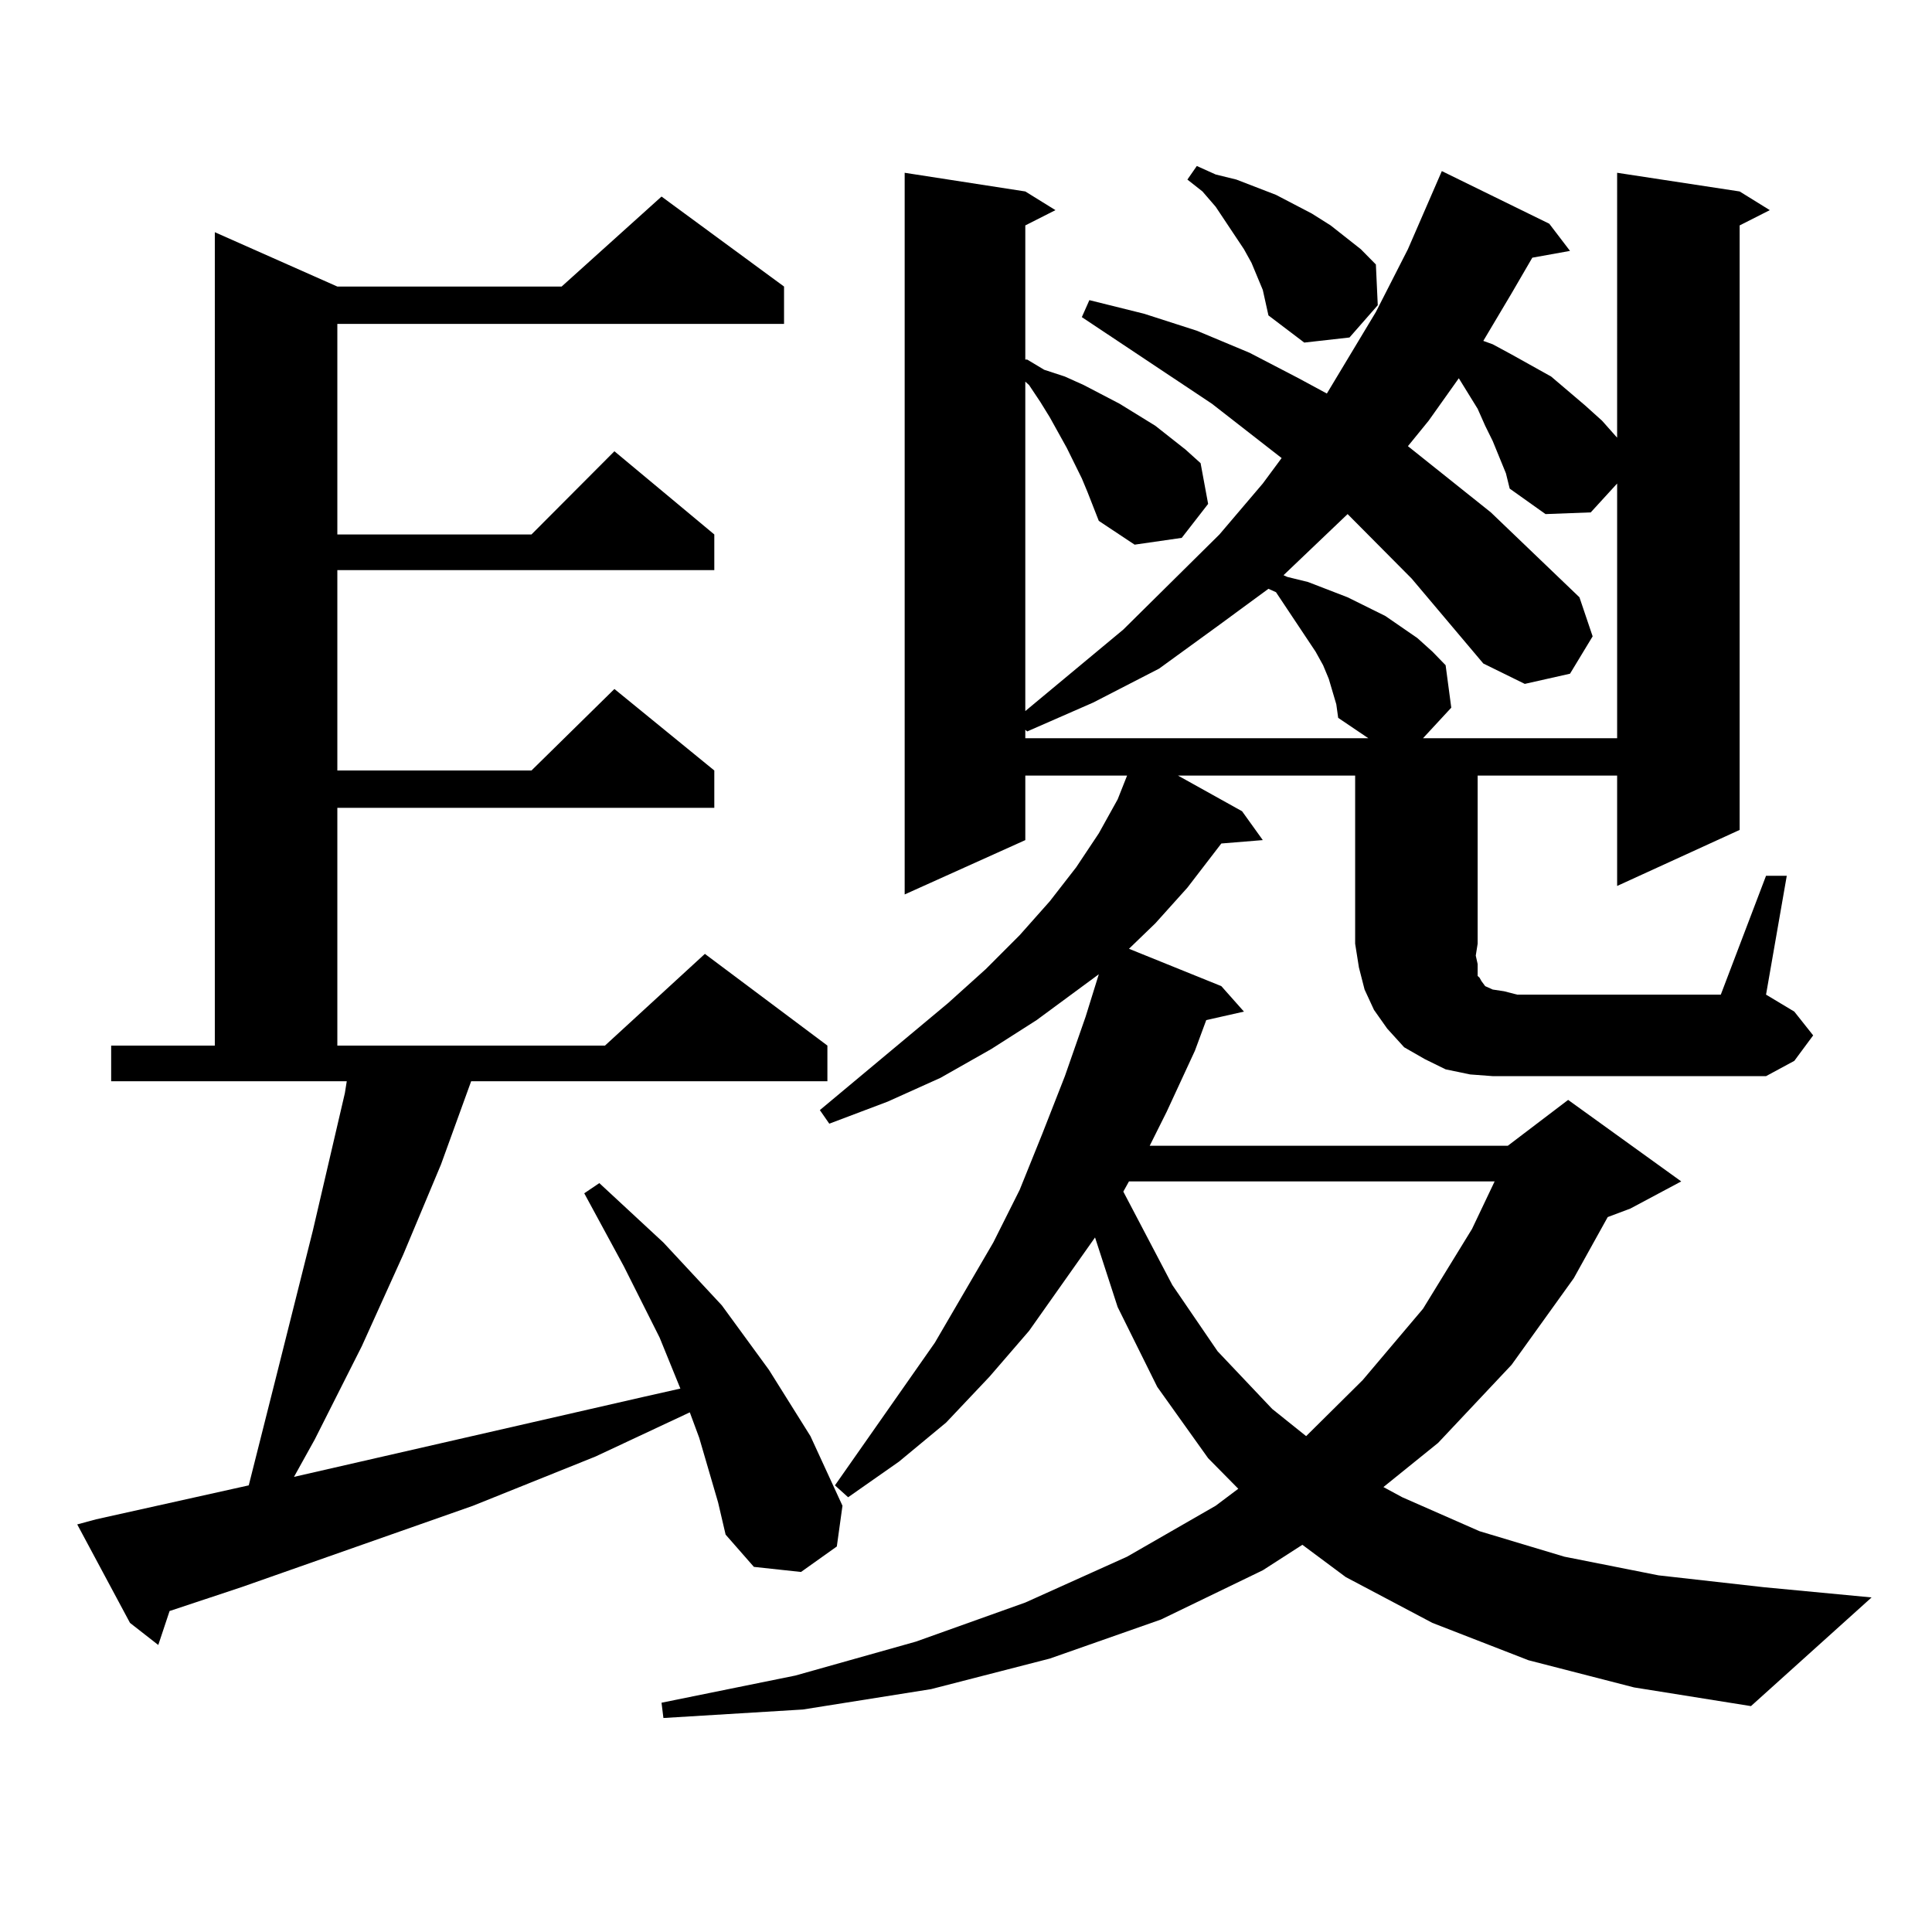 <?xml version="1.0" encoding="utf-8"?>
<!-- Generator: Adobe Illustrator 16.0.0, SVG Export Plug-In . SVG Version: 6.00 Build 0)  -->
<!DOCTYPE svg PUBLIC "-//W3C//DTD SVG 1.1//EN" "http://www.w3.org/Graphics/SVG/1.1/DTD/svg11.dtd">
<svg version="1.1" id="图层_1" xmlns="http://www.w3.org/2000/svg" xmlns:xlink="http://www.w3.org/1999/xlink" x="0px" y="0px"
	 width="1000px" height="1000px" viewBox="0 0 1000 1000" enable-background="new 0 0 1000 1000" xml:space="preserve">
<path d="M371.674,777.613l-9.756-33.398l-4.878-13.184l-48.779,22.852l-63.413,25.488l-119.997,42.188l-37.072,12.305l-5.854,17.578
	l-14.634-11.426l-27.316-50.977l9.756-2.637l79.022-17.578l14.634-58.008l18.536-73.828l16.585-71.191l0.976-6.152H57.536v-18.457
	h53.657V120.191l63.413,28.125H290.7l51.706-46.582l63.413,46.582v19.336H174.606v108.984h100.485l42.926-43.066l51.706,43.066
	v18.457H174.606v103.711h100.485l42.926-42.188l51.706,42.188v19.336H174.606v123.047h138.533l51.706-47.461l63.413,47.461v18.457
	H243.872l-15.609,43.066l-19.512,46.582l-21.463,47.461l-24.39,48.34l-10.731,19.336l180.483-41.309l19.512-4.395l-10.731-26.367
	l-18.536-36.914l-20.487-37.793l7.805-5.273l33.17,30.762l30.243,32.52l24.39,33.398l21.463,34.277l16.585,36.035l-2.927,21.094
	L414.6,813.648l-24.39-2.637l-14.634-16.699L371.674,777.613z M914.1,453.297h10.731L914.1,514.82l14.634,8.789l9.756,12.305
	l-9.756,13.184l-14.634,7.91H772.64l-11.707-0.879l-12.683-2.637l-10.731-5.273l-10.731-6.152l-8.78-9.668l-6.829-9.668
	l-4.878-10.547l-2.927-11.426l-1.951-12.305v-87.012h-91.705l33.17,18.457l10.731,14.941l-21.463,1.758l-17.561,22.852
	l-16.585,18.457l-13.658,13.184l47.804,19.336l11.707,13.184l-19.512,4.395l-5.854,15.82l-14.634,31.641l-8.78,17.578h185.361
	l31.219-23.73l58.535,42.188l-26.341,14.063l-11.707,4.395l-17.561,31.641l-32.194,44.824l-38.048,40.43l-28.292,22.852l9.756,5.273
	l39.999,17.578l43.901,13.184l48.779,9.668l54.633,6.152l55.608,5.273l-62.438,56.25l-60.486-9.668l-54.633-14.063l-49.755-19.336
	l-44.877-23.73l-22.438-16.699l-20.487,13.184l-52.682,25.488l-57.56,20.215l-61.462,15.82l-66.34,10.547l-72.193,4.395l-0.976-7.91
	l69.267-14.063l62.438-17.578l56.584-20.215l52.682-23.73l45.853-26.367l11.707-8.789l-15.609-15.82l-26.341-36.914l-20.487-41.309
	l-11.707-36.035l-34.146,48.34l-20.487,23.73l-22.438,23.73l-24.39,20.215l-26.341,18.457l-6.829-6.152l51.706-73.828l30.243-51.855
	l13.658-27.246l11.707-29.004l11.707-29.883l10.731-30.762l6.829-21.973l-32.194,23.73l-23.414,14.941l-26.341,14.941
	l-27.316,12.305l-30.243,11.426l-4.878-7.031l66.34-55.371l19.512-17.578l17.561-17.578l15.609-17.578l13.658-17.578l11.707-17.578
	l9.756-17.578l4.878-12.305h-52.682v33.398l-62.438,28.125V89.43l62.438,9.668l15.609,9.668l-15.609,7.91v69.434h0.976l8.78,5.273
	l10.731,3.516l9.756,4.395l18.536,9.668l18.536,11.426l15.609,12.305l7.805,7.031l3.902,21.094l-13.658,17.578l-24.39,3.516
	l-18.536-12.305l-5.854-14.941l-2.927-7.031l-7.805-15.82l-8.78-15.82l-4.878-7.91l-5.854-8.789l-1.951-1.758v170.508l50.73-42.188
	l49.755-49.219l22.438-26.367l9.756-13.184l-36.097-28.125l-67.315-44.824l3.902-8.789l28.292,7.031l27.316,8.789l27.316,11.426
	l25.365,13.184l14.634,7.91l25.365-42.188l16.585-32.52l17.561-40.43l55.608,27.246l10.731,14.063l-19.512,3.516l-10.731,18.457
	l-14.634,24.609l4.878,1.758l9.756,5.273l20.487,11.426l17.561,14.941l8.78,7.91l7.805,8.789V89.43l63.413,9.668l15.609,9.668
	l-15.609,7.91v312.891l-63.413,29.004v-57.129h-72.193v87.012l-0.976,6.152l0.976,4.395v3.516v2.637l0.976,0.879l0.976,1.758
	l1.951,2.637l3.902,1.758l5.854,0.879l6.829,1.758h105.363L914.1,453.297z M687.764,351.344l-2.927-7.031l-3.902-7.031
	l-14.634-21.973l-5.854-8.789l-3.902-1.758l-26.341,19.336l-30.243,21.973l-34.146,17.578L531.67,378.59l-0.976-0.879v4.395h177.557
	l-15.609-10.547l-0.976-7.031L687.764,351.344z M584.352,611.5l-2.927,5.273l25.365,48.34l23.414,34.277l28.292,29.883
	l17.561,14.063l29.268-29.004l31.219-36.914l25.365-41.309l11.707-24.609H584.352z M650.691,143.043l-2.927-7.031l-3.902-7.031
	l-14.634-21.973l-6.829-7.91l-7.805-6.152l4.878-7.031l9.756,4.395l10.731,2.637l20.487,7.91l18.536,9.668l9.756,6.152l7.805,6.152
	l7.805,6.152l7.805,7.91l0.976,21.094l-14.634,16.699l-23.414,2.637l-18.536-14.063l-2.927-13.184L650.691,143.043z
	 M730.689,299.488l-33.17-33.398l-33.17,31.641l1.951,0.879l10.731,2.637l20.487,7.91l19.512,9.668l16.585,11.426l7.805,7.031
	l6.829,7.031l2.927,21.973l-14.634,15.82h100.485V250.27l-13.658,14.941l-23.414,0.879l-18.536-13.184l-1.951-7.91l-6.829-16.699
	l-3.902-7.91l-3.902-8.789l-4.878-7.91l-4.878-7.91L739.47,217.75l-10.731,13.184l42.926,34.277l45.853,43.945l6.829,20.215
	l-11.707,19.336l-23.414,5.273l-21.463-10.547L730.689,299.488z"/>
</svg>
